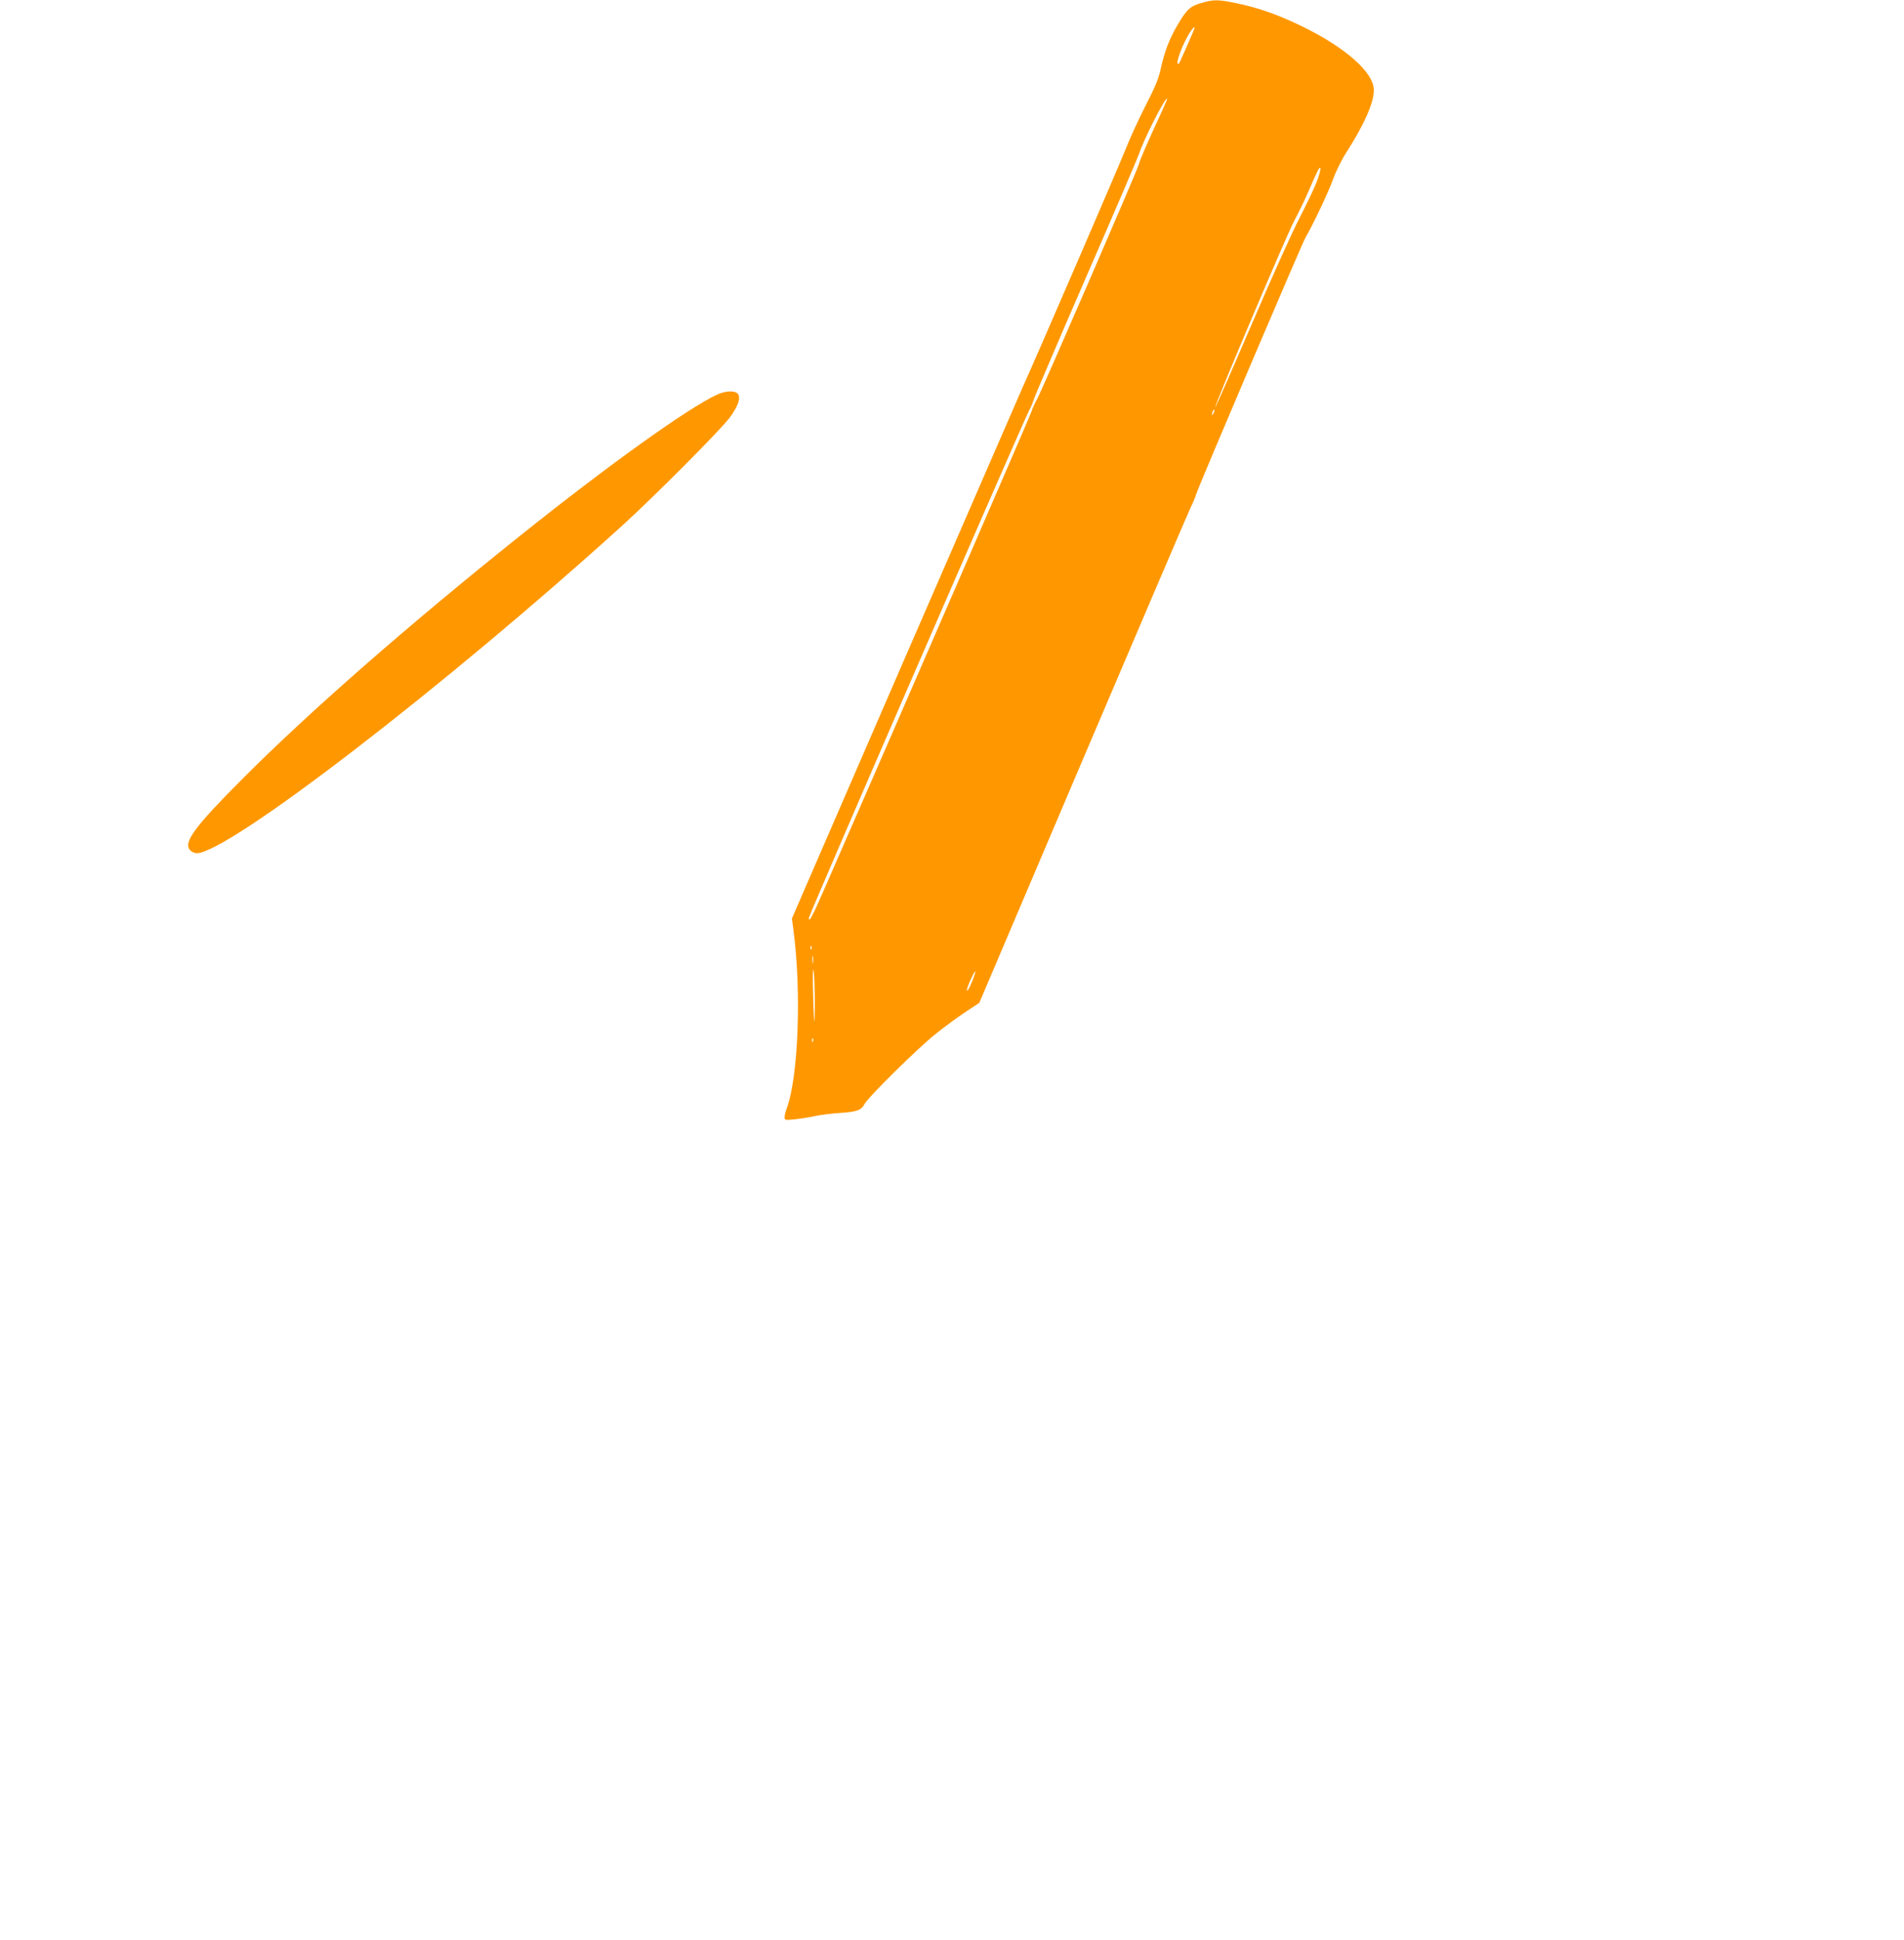 <?xml version="1.0" standalone="no"?>
<!DOCTYPE svg PUBLIC "-//W3C//DTD SVG 20010904//EN"
 "http://www.w3.org/TR/2001/REC-SVG-20010904/DTD/svg10.dtd">
<svg version="1.0" xmlns="http://www.w3.org/2000/svg"
 width="1257pt" height="1280pt" viewBox="0 0 1257 1280"
 preserveAspectRatio="xMidYMid meet">
<g transform="translate(0,1280) scale(0.1,-0.1)"
fill="#ff9800" stroke="none">
<path d="M7930 12780 c-73 -21 -97 -43 -159 -150 -51 -86 -85 -177 -107 -280
-14 -66 -36 -121 -100 -245 -45 -88 -103 -214 -129 -280 -44 -112 -594 -1384
-690 -1595 -23 -52 -374 -859 -780 -1793 l-737 -1698 11 -82 c53 -408 31 -967
-45 -1170 -8 -20 -14 -47 -14 -59 0 -20 3 -20 66 -14 37 4 98 13 137 22 39 8
111 17 161 20 112 7 142 18 163 58 23 45 350 368 473 466 58 46 145 110 195
143 l90 59 690 1621 c380 892 699 1637 709 1656 10 18 26 57 35 85 25 73 699
1655 721 1691 45 75 151 299 180 380 18 51 56 129 89 180 117 182 181 327 181
410 0 118 -190 285 -490 429 -153 73 -280 117 -424 146 -118 24 -142 24 -226
0z m-54 -192 c-98 -225 -93 -215 -101 -207 -8 8 16 81 47 144 39 80 84 132 54
63z m-202 -515 c-99 -214 -146 -322 -156 -358 -14 -50 -641 -1495 -672 -1550
-13 -22 -29 -58 -36 -80 -10 -31 -828 -1917 -1369 -3154 -79 -181 -101 -222
-101 -188 0 18 1431 3313 1455 3350 8 13 21 43 29 68 7 24 164 391 348 814
185 424 341 788 348 810 29 91 168 365 185 365 3 0 -12 -35 -31 -77z m1016
-480 c-17 -43 -69 -150 -114 -238 -46 -88 -188 -404 -316 -703 -128 -298 -235
-541 -237 -539 -7 8 470 1134 522 1231 30 56 69 137 88 181 68 157 80 180 84
163 2 -9 -10 -52 -27 -95z m-679 -1520 c-12 -20 -14 -14 -5 12 4 9 9 14 11 11
3 -2 0 -13 -6 -23z m-2654 -3535 c-3 -8 -6 -5 -6 6 -1 11 2 17 5 13 3 -3 4
-12 1 -19z m10 -90 c-2 -13 -4 -5 -4 17 -1 22 1 32 4 23 2 -10 2 -28 0 -40z
m12 -232 c1 -88 -1 -157 -3 -155 -2 2 -6 85 -8 184 -3 99 -2 169 2 155 5 -14
8 -97 9 -184z m1055 152 c-15 -49 -45 -111 -50 -105 -3 3 6 33 21 66 28 61 43
81 29 39z m-1067 -440 c-3 -8 -6 -5 -6 6 -1 11 2 17 5 13 3 -3 4 -12 1 -19z"/>
<path d="M4734 10196 c-191 -88 -712 -461 -1299 -930 -737 -589 -1390 -1160
-1830 -1601 -320 -320 -397 -424 -350 -475 10 -11 30 -20 44 -20 209 2 1641
1104 2806 2159 219 199 649 631 713 716 53 72 73 126 55 154 -16 25 -81 24
-139 -3z"/>
</g>
</svg>
